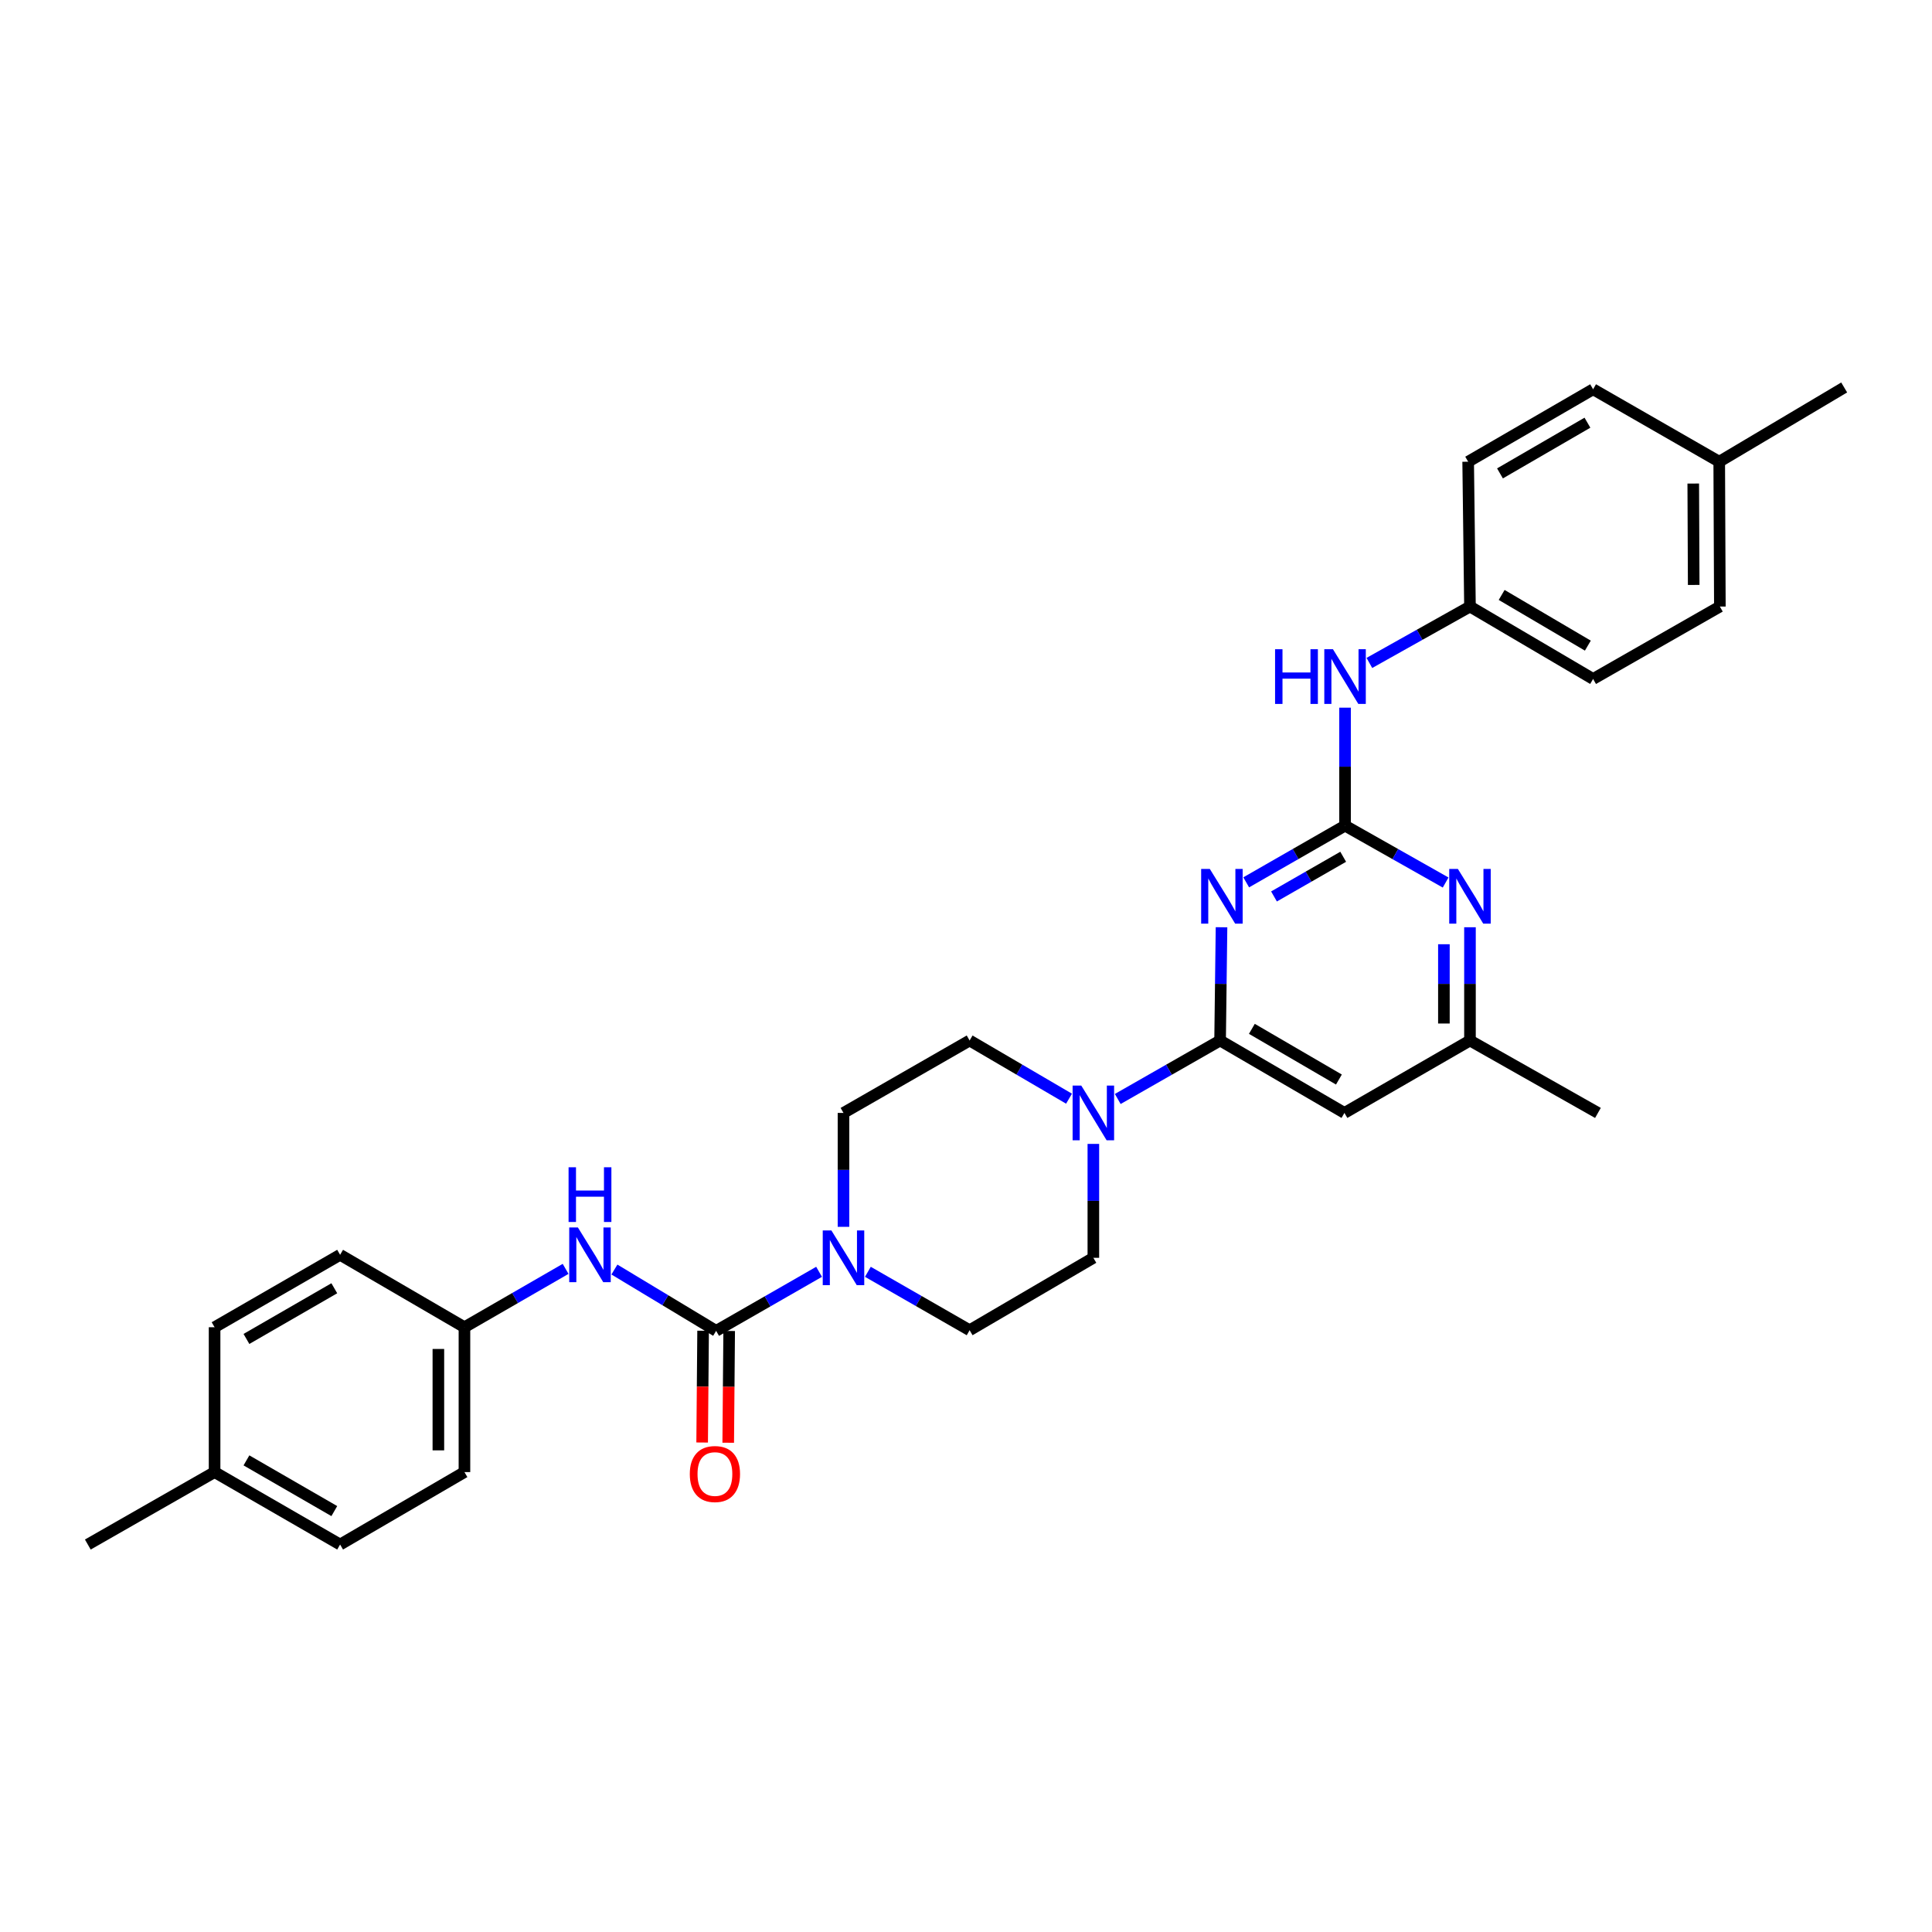 <?xml version='1.0' encoding='iso-8859-1'?>
<svg version='1.1' baseProfile='full'
              xmlns='http://www.w3.org/2000/svg'
                      xmlns:rdkit='http://www.rdkit.org/xml'
                      xmlns:xlink='http://www.w3.org/1999/xlink'
                  xml:space='preserve'
width='1000px' height='1000px' viewBox='0 0 1000 1000'>
<!-- END OF HEADER -->
<rect style='opacity:1.0;fill:#FFFFFF;stroke:none' width='1000' height='1000' x='0' y='0'> </rect>
<path class='bond-0' d='M 645.033,456.703 L 670.613,442.029' style='fill:none;fill-rule:evenodd;stroke:#0000FF;stroke-width:6px;stroke-linecap:butt;stroke-linejoin:miter;stroke-opacity:1' />
<path class='bond-0' d='M 670.613,442.029 L 696.194,427.355' style='fill:none;fill-rule:evenodd;stroke:#000000;stroke-width:6px;stroke-linecap:butt;stroke-linejoin:miter;stroke-opacity:1' />
<path class='bond-0' d='M 659.421,464.006 L 677.328,453.734' style='fill:none;fill-rule:evenodd;stroke:#0000FF;stroke-width:6px;stroke-linecap:butt;stroke-linejoin:miter;stroke-opacity:1' />
<path class='bond-0' d='M 677.328,453.734 L 695.235,443.462' style='fill:none;fill-rule:evenodd;stroke:#000000;stroke-width:6px;stroke-linecap:butt;stroke-linejoin:miter;stroke-opacity:1' />
<path class='bond-1' d='M 632.254,479.944 L 631.886,509.254' style='fill:none;fill-rule:evenodd;stroke:#0000FF;stroke-width:6px;stroke-linecap:butt;stroke-linejoin:miter;stroke-opacity:1' />
<path class='bond-1' d='M 631.886,509.254 L 631.518,538.564' style='fill:none;fill-rule:evenodd;stroke:#000000;stroke-width:6px;stroke-linecap:butt;stroke-linejoin:miter;stroke-opacity:1' />
<path class='bond-5' d='M 696.194,427.355 L 722.226,442.075' style='fill:none;fill-rule:evenodd;stroke:#000000;stroke-width:6px;stroke-linecap:butt;stroke-linejoin:miter;stroke-opacity:1' />
<path class='bond-5' d='M 722.226,442.075 L 748.258,456.794' style='fill:none;fill-rule:evenodd;stroke:#0000FF;stroke-width:6px;stroke-linecap:butt;stroke-linejoin:miter;stroke-opacity:1' />
<path class='bond-8' d='M 696.194,427.355 L 696.194,396.82' style='fill:none;fill-rule:evenodd;stroke:#000000;stroke-width:6px;stroke-linecap:butt;stroke-linejoin:miter;stroke-opacity:1' />
<path class='bond-8' d='M 696.194,396.82 L 696.194,366.286' style='fill:none;fill-rule:evenodd;stroke:#0000FF;stroke-width:6px;stroke-linecap:butt;stroke-linejoin:miter;stroke-opacity:1' />
<path class='bond-4' d='M 631.518,538.564 L 605.034,553.698' style='fill:none;fill-rule:evenodd;stroke:#000000;stroke-width:6px;stroke-linecap:butt;stroke-linejoin:miter;stroke-opacity:1' />
<path class='bond-4' d='M 605.034,553.698 L 578.549,568.832' style='fill:none;fill-rule:evenodd;stroke:#0000FF;stroke-width:6px;stroke-linecap:butt;stroke-linejoin:miter;stroke-opacity:1' />
<path class='bond-6' d='M 631.518,538.564 L 695.879,576.049' style='fill:none;fill-rule:evenodd;stroke:#000000;stroke-width:6px;stroke-linecap:butt;stroke-linejoin:miter;stroke-opacity:1' />
<path class='bond-6' d='M 647.964,532.526 L 693.017,558.765' style='fill:none;fill-rule:evenodd;stroke:#000000;stroke-width:6px;stroke-linecap:butt;stroke-linejoin:miter;stroke-opacity:1' />
<path class='bond-2' d='M 370.671,688.847 L 397.311,673.568' style='fill:none;fill-rule:evenodd;stroke:#000000;stroke-width:6px;stroke-linecap:butt;stroke-linejoin:miter;stroke-opacity:1' />
<path class='bond-2' d='M 397.311,673.568 L 423.951,658.29' style='fill:none;fill-rule:evenodd;stroke:#0000FF;stroke-width:6px;stroke-linecap:butt;stroke-linejoin:miter;stroke-opacity:1' />
<path class='bond-7' d='M 370.671,688.847 L 344.345,672.979' style='fill:none;fill-rule:evenodd;stroke:#000000;stroke-width:6px;stroke-linecap:butt;stroke-linejoin:miter;stroke-opacity:1' />
<path class='bond-7' d='M 344.345,672.979 L 318.019,657.111' style='fill:none;fill-rule:evenodd;stroke:#0000FF;stroke-width:6px;stroke-linecap:butt;stroke-linejoin:miter;stroke-opacity:1' />
<path class='bond-10' d='M 363.924,688.79 L 363.678,717.717' style='fill:none;fill-rule:evenodd;stroke:#000000;stroke-width:6px;stroke-linecap:butt;stroke-linejoin:miter;stroke-opacity:1' />
<path class='bond-10' d='M 363.678,717.717 L 363.432,746.644' style='fill:none;fill-rule:evenodd;stroke:#FF0000;stroke-width:6px;stroke-linecap:butt;stroke-linejoin:miter;stroke-opacity:1' />
<path class='bond-10' d='M 377.418,688.905 L 377.172,717.832' style='fill:none;fill-rule:evenodd;stroke:#000000;stroke-width:6px;stroke-linecap:butt;stroke-linejoin:miter;stroke-opacity:1' />
<path class='bond-10' d='M 377.172,717.832 L 376.926,746.759' style='fill:none;fill-rule:evenodd;stroke:#FF0000;stroke-width:6px;stroke-linecap:butt;stroke-linejoin:miter;stroke-opacity:1' />
<path class='bond-3' d='M 436.591,635.006 L 436.591,605.527' style='fill:none;fill-rule:evenodd;stroke:#0000FF;stroke-width:6px;stroke-linecap:butt;stroke-linejoin:miter;stroke-opacity:1' />
<path class='bond-3' d='M 436.591,605.527 L 436.591,576.049' style='fill:none;fill-rule:evenodd;stroke:#000000;stroke-width:6px;stroke-linecap:butt;stroke-linejoin:miter;stroke-opacity:1' />
<path class='bond-31' d='M 449.213,658.288 L 475.544,673.406' style='fill:none;fill-rule:evenodd;stroke:#0000FF;stroke-width:6px;stroke-linecap:butt;stroke-linejoin:miter;stroke-opacity:1' />
<path class='bond-31' d='M 475.544,673.406 L 501.874,688.525' style='fill:none;fill-rule:evenodd;stroke:#000000;stroke-width:6px;stroke-linecap:butt;stroke-linejoin:miter;stroke-opacity:1' />
<path class='bond-13' d='M 565.92,592.083 L 565.92,621.562' style='fill:none;fill-rule:evenodd;stroke:#0000FF;stroke-width:6px;stroke-linecap:butt;stroke-linejoin:miter;stroke-opacity:1' />
<path class='bond-13' d='M 565.92,621.562 L 565.92,651.04' style='fill:none;fill-rule:evenodd;stroke:#000000;stroke-width:6px;stroke-linecap:butt;stroke-linejoin:miter;stroke-opacity:1' />
<path class='bond-14' d='M 553.325,568.677 L 527.6,553.621' style='fill:none;fill-rule:evenodd;stroke:#0000FF;stroke-width:6px;stroke-linecap:butt;stroke-linejoin:miter;stroke-opacity:1' />
<path class='bond-14' d='M 527.6,553.621 L 501.874,538.564' style='fill:none;fill-rule:evenodd;stroke:#000000;stroke-width:6px;stroke-linecap:butt;stroke-linejoin:miter;stroke-opacity:1' />
<path class='bond-30' d='M 760.855,479.944 L 760.855,509.254' style='fill:none;fill-rule:evenodd;stroke:#0000FF;stroke-width:6px;stroke-linecap:butt;stroke-linejoin:miter;stroke-opacity:1' />
<path class='bond-30' d='M 760.855,509.254 L 760.855,538.564' style='fill:none;fill-rule:evenodd;stroke:#000000;stroke-width:6px;stroke-linecap:butt;stroke-linejoin:miter;stroke-opacity:1' />
<path class='bond-30' d='M 747.361,488.737 L 747.361,509.254' style='fill:none;fill-rule:evenodd;stroke:#0000FF;stroke-width:6px;stroke-linecap:butt;stroke-linejoin:miter;stroke-opacity:1' />
<path class='bond-30' d='M 747.361,509.254 L 747.361,529.771' style='fill:none;fill-rule:evenodd;stroke:#000000;stroke-width:6px;stroke-linecap:butt;stroke-linejoin:miter;stroke-opacity:1' />
<path class='bond-9' d='M 695.879,576.049 L 760.855,538.564' style='fill:none;fill-rule:evenodd;stroke:#000000;stroke-width:6px;stroke-linecap:butt;stroke-linejoin:miter;stroke-opacity:1' />
<path class='bond-15' d='M 292.757,656.766 L 266.577,671.87' style='fill:none;fill-rule:evenodd;stroke:#0000FF;stroke-width:6px;stroke-linecap:butt;stroke-linejoin:miter;stroke-opacity:1' />
<path class='bond-15' d='M 266.577,671.87 L 240.397,686.973' style='fill:none;fill-rule:evenodd;stroke:#000000;stroke-width:6px;stroke-linecap:butt;stroke-linejoin:miter;stroke-opacity:1' />
<path class='bond-16' d='M 708.787,343.137 L 734.821,328.543' style='fill:none;fill-rule:evenodd;stroke:#0000FF;stroke-width:6px;stroke-linecap:butt;stroke-linejoin:miter;stroke-opacity:1' />
<path class='bond-16' d='M 734.821,328.543 L 760.855,313.949' style='fill:none;fill-rule:evenodd;stroke:#000000;stroke-width:6px;stroke-linecap:butt;stroke-linejoin:miter;stroke-opacity:1' />
<path class='bond-27' d='M 760.855,538.564 L 827.09,576.049' style='fill:none;fill-rule:evenodd;stroke:#000000;stroke-width:6px;stroke-linecap:butt;stroke-linejoin:miter;stroke-opacity:1' />
<path class='bond-11' d='M 501.874,688.525 L 565.92,651.04' style='fill:none;fill-rule:evenodd;stroke:#000000;stroke-width:6px;stroke-linecap:butt;stroke-linejoin:miter;stroke-opacity:1' />
<path class='bond-12' d='M 436.591,576.049 L 501.874,538.564' style='fill:none;fill-rule:evenodd;stroke:#000000;stroke-width:6px;stroke-linecap:butt;stroke-linejoin:miter;stroke-opacity:1' />
<path class='bond-19' d='M 240.397,686.973 L 176.036,649.488' style='fill:none;fill-rule:evenodd;stroke:#000000;stroke-width:6px;stroke-linecap:butt;stroke-linejoin:miter;stroke-opacity:1' />
<path class='bond-20' d='M 240.397,686.973 L 240.397,761.95' style='fill:none;fill-rule:evenodd;stroke:#000000;stroke-width:6px;stroke-linecap:butt;stroke-linejoin:miter;stroke-opacity:1' />
<path class='bond-20' d='M 226.902,698.22 L 226.902,750.703' style='fill:none;fill-rule:evenodd;stroke:#000000;stroke-width:6px;stroke-linecap:butt;stroke-linejoin:miter;stroke-opacity:1' />
<path class='bond-21' d='M 760.855,313.949 L 759.918,238.98' style='fill:none;fill-rule:evenodd;stroke:#000000;stroke-width:6px;stroke-linecap:butt;stroke-linejoin:miter;stroke-opacity:1' />
<path class='bond-22' d='M 760.855,313.949 L 824.586,351.434' style='fill:none;fill-rule:evenodd;stroke:#000000;stroke-width:6px;stroke-linecap:butt;stroke-linejoin:miter;stroke-opacity:1' />
<path class='bond-22' d='M 777.256,307.94 L 821.868,334.179' style='fill:none;fill-rule:evenodd;stroke:#000000;stroke-width:6px;stroke-linecap:butt;stroke-linejoin:miter;stroke-opacity:1' />
<path class='bond-17' d='M 889.87,238.98 L 890.199,313.949' style='fill:none;fill-rule:evenodd;stroke:#000000;stroke-width:6px;stroke-linecap:butt;stroke-linejoin:miter;stroke-opacity:1' />
<path class='bond-17' d='M 876.425,250.285 L 876.656,302.763' style='fill:none;fill-rule:evenodd;stroke:#000000;stroke-width:6px;stroke-linecap:butt;stroke-linejoin:miter;stroke-opacity:1' />
<path class='bond-28' d='M 889.87,238.98 L 954.545,200.551' style='fill:none;fill-rule:evenodd;stroke:#000000;stroke-width:6px;stroke-linecap:butt;stroke-linejoin:miter;stroke-opacity:1' />
<path class='bond-32' d='M 889.87,238.98 L 824.586,201.488' style='fill:none;fill-rule:evenodd;stroke:#000000;stroke-width:6px;stroke-linecap:butt;stroke-linejoin:miter;stroke-opacity:1' />
<path class='bond-18' d='M 111.068,761.95 L 176.036,799.449' style='fill:none;fill-rule:evenodd;stroke:#000000;stroke-width:6px;stroke-linecap:butt;stroke-linejoin:miter;stroke-opacity:1' />
<path class='bond-18' d='M 127.559,755.887 L 173.036,782.137' style='fill:none;fill-rule:evenodd;stroke:#000000;stroke-width:6px;stroke-linecap:butt;stroke-linejoin:miter;stroke-opacity:1' />
<path class='bond-29' d='M 111.068,761.95 L 45.455,799.449' style='fill:none;fill-rule:evenodd;stroke:#000000;stroke-width:6px;stroke-linecap:butt;stroke-linejoin:miter;stroke-opacity:1' />
<path class='bond-33' d='M 111.068,761.95 L 111.068,686.973' style='fill:none;fill-rule:evenodd;stroke:#000000;stroke-width:6px;stroke-linecap:butt;stroke-linejoin:miter;stroke-opacity:1' />
<path class='bond-25' d='M 176.036,649.488 L 111.068,686.973' style='fill:none;fill-rule:evenodd;stroke:#000000;stroke-width:6px;stroke-linecap:butt;stroke-linejoin:miter;stroke-opacity:1' />
<path class='bond-25' d='M 173.034,666.8 L 127.557,693.039' style='fill:none;fill-rule:evenodd;stroke:#000000;stroke-width:6px;stroke-linecap:butt;stroke-linejoin:miter;stroke-opacity:1' />
<path class='bond-26' d='M 240.397,761.95 L 176.036,799.449' style='fill:none;fill-rule:evenodd;stroke:#000000;stroke-width:6px;stroke-linecap:butt;stroke-linejoin:miter;stroke-opacity:1' />
<path class='bond-24' d='M 759.918,238.98 L 824.586,201.488' style='fill:none;fill-rule:evenodd;stroke:#000000;stroke-width:6px;stroke-linecap:butt;stroke-linejoin:miter;stroke-opacity:1' />
<path class='bond-24' d='M 776.387,245.03 L 821.654,218.786' style='fill:none;fill-rule:evenodd;stroke:#000000;stroke-width:6px;stroke-linecap:butt;stroke-linejoin:miter;stroke-opacity:1' />
<path class='bond-23' d='M 824.586,351.434 L 890.199,313.949' style='fill:none;fill-rule:evenodd;stroke:#000000;stroke-width:6px;stroke-linecap:butt;stroke-linejoin:miter;stroke-opacity:1' />
<path  class='atom-0' d='M 626.195 449.757
L 635.475 464.757
Q 636.395 466.237, 637.875 468.917
Q 639.355 471.597, 639.435 471.757
L 639.435 449.757
L 643.195 449.757
L 643.195 478.077
L 639.315 478.077
L 629.355 461.677
Q 628.195 459.757, 626.955 457.557
Q 625.755 455.357, 625.395 454.677
L 625.395 478.077
L 621.715 478.077
L 621.715 449.757
L 626.195 449.757
' fill='#0000FF'/>
<path  class='atom-4' d='M 430.331 636.88
L 439.611 651.88
Q 440.531 653.36, 442.011 656.04
Q 443.491 658.72, 443.571 658.88
L 443.571 636.88
L 447.331 636.88
L 447.331 665.2
L 443.451 665.2
L 433.491 648.8
Q 432.331 646.88, 431.091 644.68
Q 429.891 642.48, 429.531 641.8
L 429.531 665.2
L 425.851 665.2
L 425.851 636.88
L 430.331 636.88
' fill='#0000FF'/>
<path  class='atom-5' d='M 559.66 561.889
L 568.94 576.889
Q 569.86 578.369, 571.34 581.049
Q 572.82 583.729, 572.9 583.889
L 572.9 561.889
L 576.66 561.889
L 576.66 590.209
L 572.78 590.209
L 562.82 573.809
Q 561.66 571.889, 560.42 569.689
Q 559.22 567.489, 558.86 566.809
L 558.86 590.209
L 555.18 590.209
L 555.18 561.889
L 559.66 561.889
' fill='#0000FF'/>
<path  class='atom-6' d='M 754.595 449.757
L 763.875 464.757
Q 764.795 466.237, 766.275 468.917
Q 767.755 471.597, 767.835 471.757
L 767.835 449.757
L 771.595 449.757
L 771.595 478.077
L 767.715 478.077
L 757.755 461.677
Q 756.595 459.757, 755.355 457.557
Q 754.155 455.357, 753.795 454.677
L 753.795 478.077
L 750.115 478.077
L 750.115 449.757
L 754.595 449.757
' fill='#0000FF'/>
<path  class='atom-8' d='M 299.113 635.328
L 308.393 650.328
Q 309.313 651.808, 310.793 654.488
Q 312.273 657.168, 312.353 657.328
L 312.353 635.328
L 316.113 635.328
L 316.113 663.648
L 312.233 663.648
L 302.273 647.248
Q 301.113 645.328, 299.873 643.128
Q 298.673 640.928, 298.313 640.248
L 298.313 663.648
L 294.633 663.648
L 294.633 635.328
L 299.113 635.328
' fill='#0000FF'/>
<path  class='atom-8' d='M 294.293 604.176
L 298.133 604.176
L 298.133 616.216
L 312.613 616.216
L 312.613 604.176
L 316.453 604.176
L 316.453 632.496
L 312.613 632.496
L 312.613 619.416
L 298.133 619.416
L 298.133 632.496
L 294.293 632.496
L 294.293 604.176
' fill='#0000FF'/>
<path  class='atom-9' d='M 659.974 336.037
L 663.814 336.037
L 663.814 348.077
L 678.294 348.077
L 678.294 336.037
L 682.134 336.037
L 682.134 364.357
L 678.294 364.357
L 678.294 351.277
L 663.814 351.277
L 663.814 364.357
L 659.974 364.357
L 659.974 336.037
' fill='#0000FF'/>
<path  class='atom-9' d='M 689.934 336.037
L 699.214 351.037
Q 700.134 352.517, 701.614 355.197
Q 703.094 357.877, 703.174 358.037
L 703.174 336.037
L 706.934 336.037
L 706.934 364.357
L 703.054 364.357
L 693.094 347.957
Q 691.934 346.037, 690.694 343.837
Q 689.494 341.637, 689.134 340.957
L 689.134 364.357
L 685.454 364.357
L 685.454 336.037
L 689.934 336.037
' fill='#0000FF'/>
<path  class='atom-11' d='M 357.041 762.952
Q 357.041 756.152, 360.401 752.352
Q 363.761 748.552, 370.041 748.552
Q 376.321 748.552, 379.681 752.352
Q 383.041 756.152, 383.041 762.952
Q 383.041 769.832, 379.641 773.752
Q 376.241 777.632, 370.041 777.632
Q 363.801 777.632, 360.401 773.752
Q 357.041 769.872, 357.041 762.952
M 370.041 774.432
Q 374.361 774.432, 376.681 771.552
Q 379.041 768.632, 379.041 762.952
Q 379.041 757.392, 376.681 754.592
Q 374.361 751.752, 370.041 751.752
Q 365.721 751.752, 363.361 754.552
Q 361.041 757.352, 361.041 762.952
Q 361.041 768.672, 363.361 771.552
Q 365.721 774.432, 370.041 774.432
' fill='#FF0000'/>
</svg>
